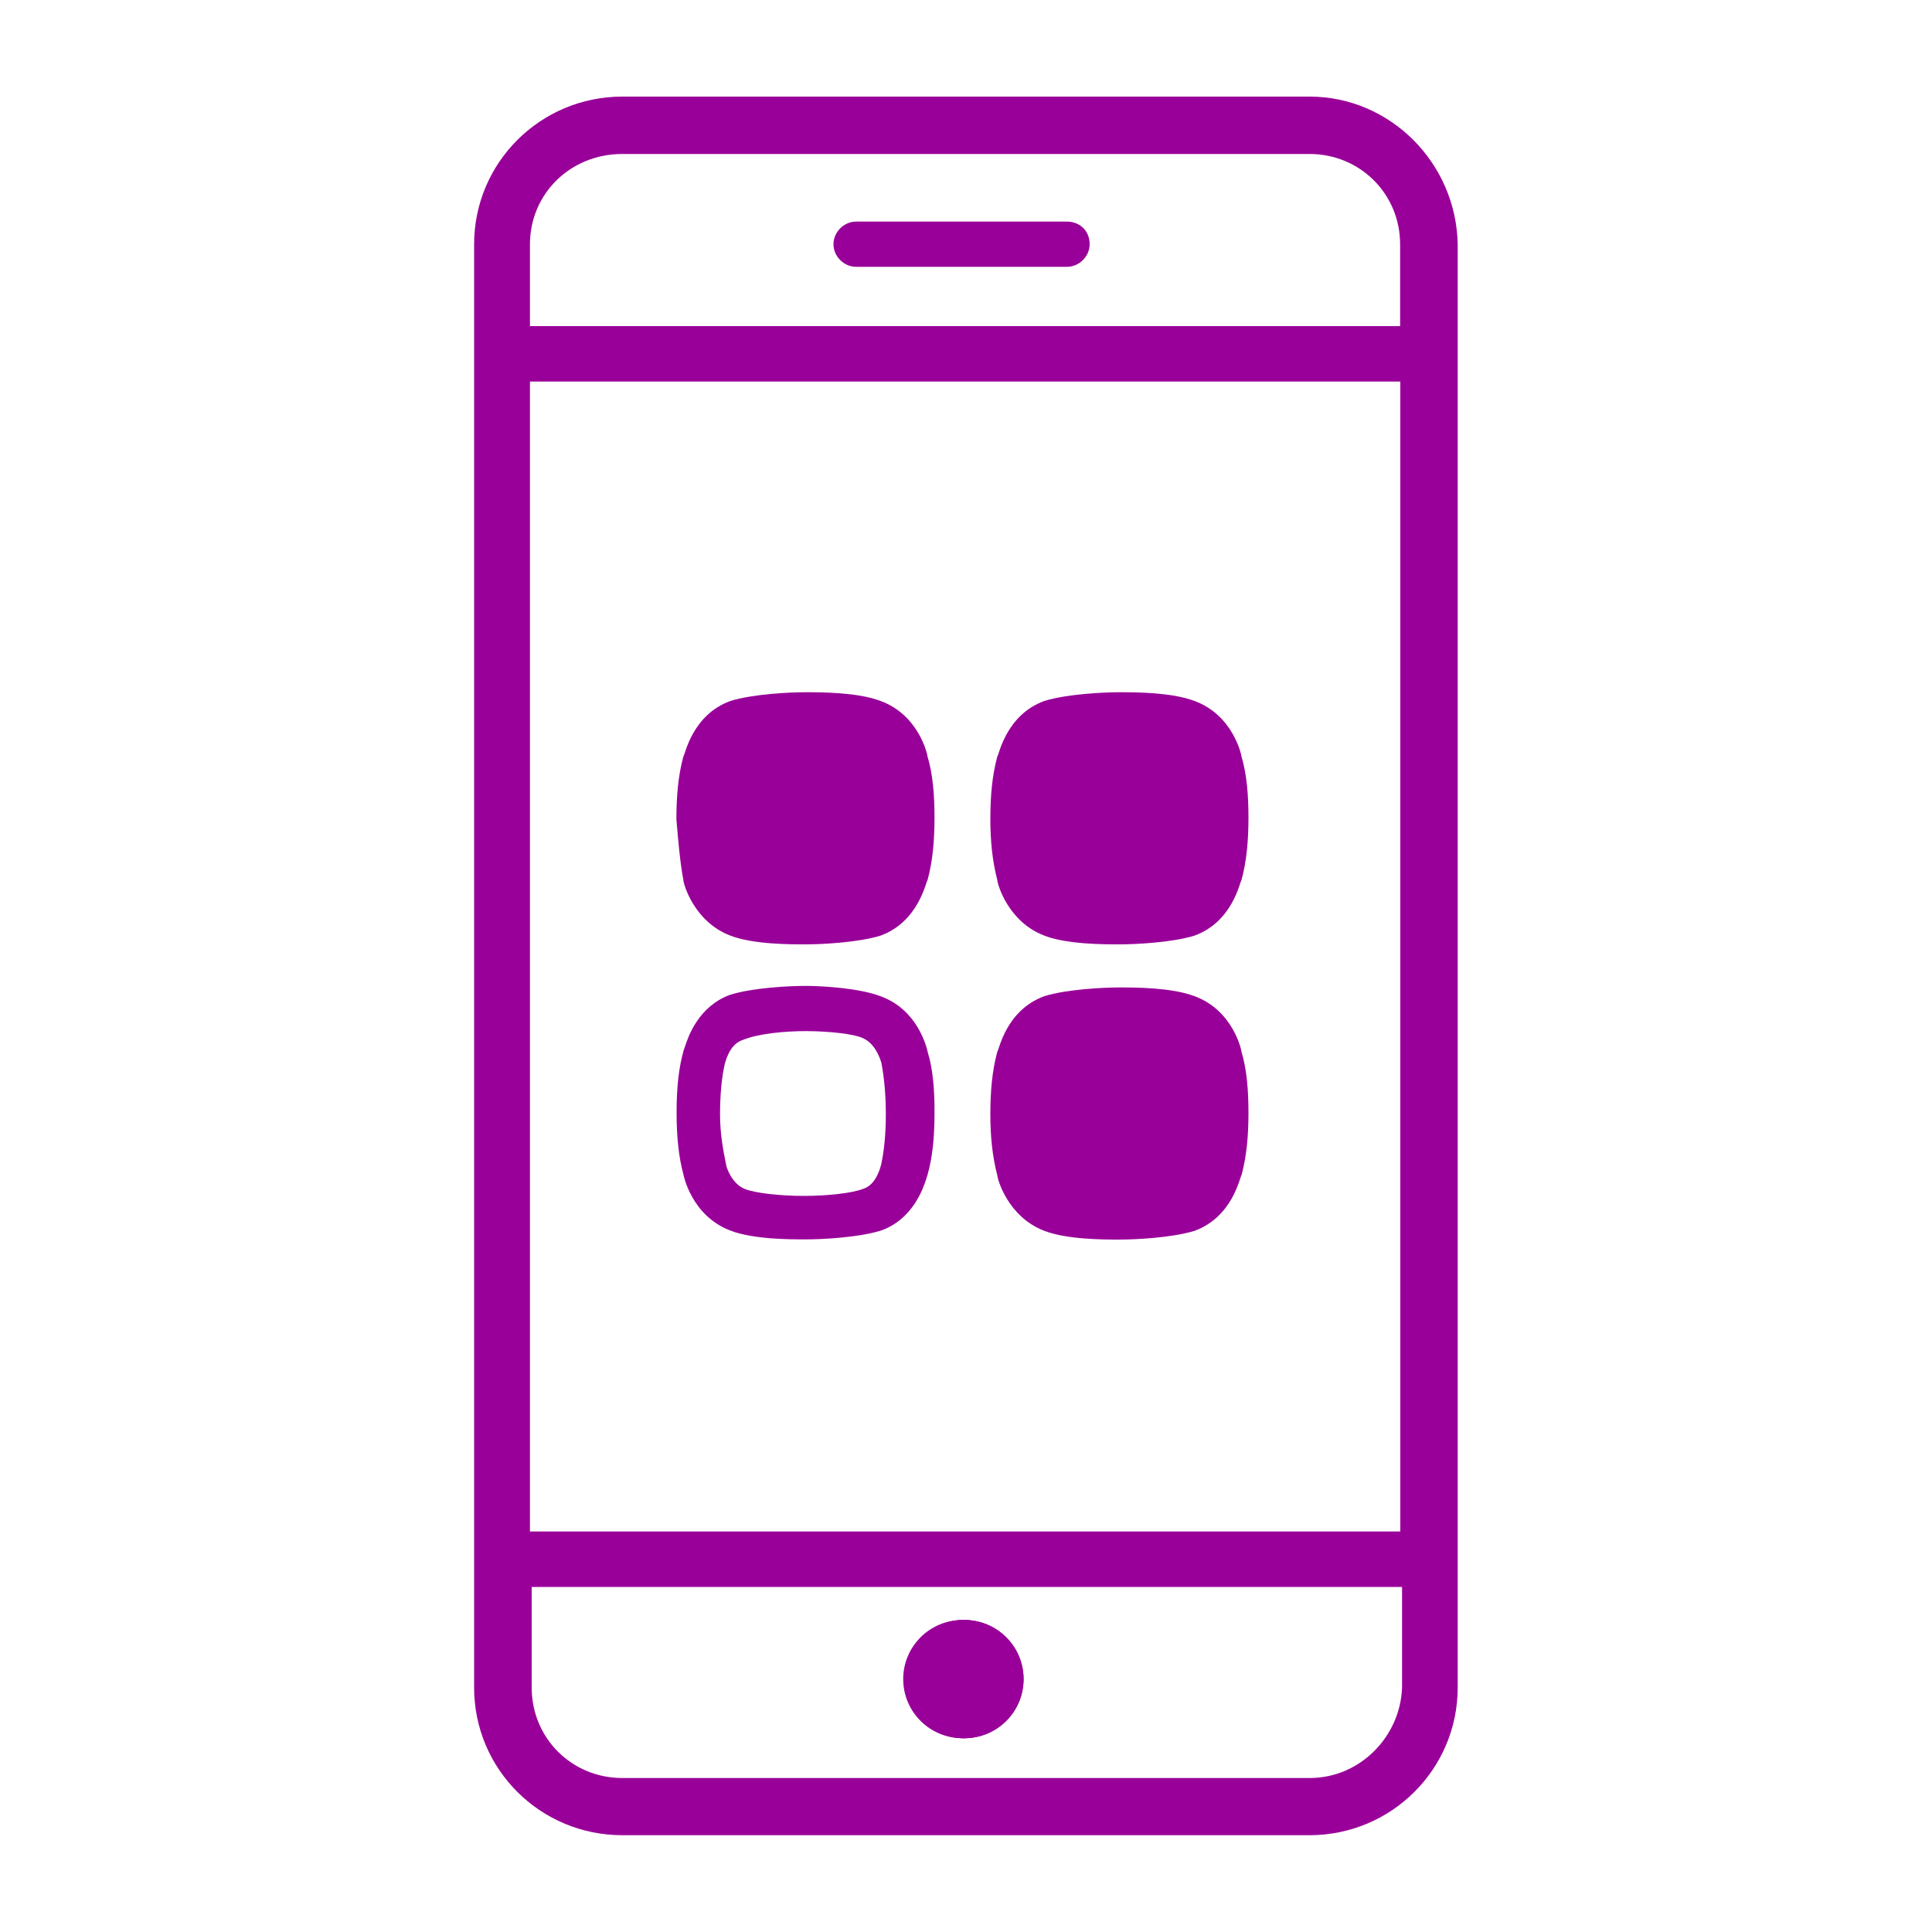 <?xml version="1.0" encoding="utf-8"?>
<!-- Generator: Adobe Illustrator 23.0.3, SVG Export Plug-In . SVG Version: 6.00 Build 0)  -->
<svg version="1.1" id="Ebene_1" xmlns="http://www.w3.org/2000/svg" xmlns:xlink="http://www.w3.org/1999/xlink" x="0px" y="0px"
	 viewBox="0 0 100 100" style="enable-background:new 0 0 100 100;" xml:space="preserve">
<style type="text/css">
	.st0{fill-rule:evenodd;clip-rule:evenodd;fill:#990099;}
	.st1{clip-path:url(#SVGID_2_);}
	.st2{fill:#990099;}
	.st3{clip-path:url(#SVGID_4_);}
</style>
<g>
	<path class="st0" d="M67.79,92.03H32.21c-2.62,0-4.69-2.07-4.69-4.68v-5.21h45.05v5.21C72.48,89.88,70.4,92.03,67.79,92.03z
		 M27.43,79.27h45.05V19.75H27.43V79.27z M32.21,7.97h35.57c2.62,0,4.69,2.07,4.69,4.68v4.23H27.43v-4.23
		C27.43,10.04,29.51,7.97,32.21,7.97z M67.79,5H32.21c-4.24,0-7.67,3.42-7.67,7.64v74.71c0,4.23,3.43,7.64,7.67,7.64h35.57
		c4.24,0,7.67-3.42,7.67-7.64V12.64C75.37,8.42,71.94,5,67.79,5z"/>
</g>
<g>
	<defs>
		<path id="SVGID_1_" d="M49.91,83.85c1.7,0,3.07,1.37,3.07,3.06c0,1.69-1.37,3.06-3.07,3.06c-1.69,0-3.07-1.37-3.07-3.06
			C46.84,85.22,48.22,83.85,49.91,83.85"/>
	</defs>
	<use xlink:href="#SVGID_1_"  style="overflow:visible;fill-rule:evenodd;clip-rule:evenodd;fill:#990099;"/>
	<clipPath id="SVGID_2_">
		<use xlink:href="#SVGID_1_"  style="overflow:visible;"/>
	</clipPath>
	<g class="st1">
		<rect x="42.16" y="79.17" class="st2" width="15.5" height="15.48"/>
	</g>
</g>
<g>
	<path class="st0" d="M49.82,83.85c1.69,0,3.07,1.37,3.07,3.06c0,1.69-1.37,3.06-3.07,3.06c-1.7,0-3.07-1.37-3.07-3.06
		C46.75,85.22,48.12,83.85,49.82,83.85"/>
</g>
<g>
	<path class="st0" d="M44.31,11.47c-0.63,0-1.17,0.54-1.17,1.17c0,0.63,0.54,1.17,1.17,1.17h10.92c0.63,0,1.17-0.54,1.17-1.17
		c0-0.72-0.54-1.17-1.17-1.17H44.31z"/>
</g>
<g>
	<path class="st0" d="M35.37,45.55c0,0.18,0.54,2.16,2.44,2.88c1.17,0.45,3.07,0.45,3.88,0.45c0.81,0,2.71-0.09,3.88-0.45
		c1.98-0.72,2.35-2.79,2.44-2.88c0.27-0.99,0.36-2.07,0.36-3.24c0-1.17-0.09-2.25-0.36-3.15c0-0.09-0.45-2.16-2.44-2.88
		c-1.18-0.45-3.07-0.45-3.88-0.45c-0.81,0-2.71,0.09-3.88,0.45c-1.99,0.72-2.35,2.79-2.44,2.88c-0.27,0.99-0.36,2.07-0.36,3.24
		C35.1,43.48,35.19,44.56,35.37,45.55"/>
</g>
<g>
	<path class="st0" d="M51.62,45.55c0,0.18,0.54,2.16,2.44,2.88c1.17,0.45,3.07,0.45,3.88,0.45c0.81,0,2.71-0.09,3.88-0.45
		c1.99-0.72,2.35-2.79,2.44-2.88c0.27-0.99,0.36-2.07,0.36-3.24c0-1.17-0.09-2.25-0.36-3.15c0-0.09-0.45-2.16-2.44-2.88
		c-1.18-0.45-3.07-0.45-3.88-0.45c-0.81,0-2.71,0.09-3.88,0.45c-1.99,0.72-2.35,2.79-2.44,2.88c-0.27,0.99-0.36,2.07-0.36,3.24
		C51.26,43.48,51.36,44.56,51.62,45.55"/>
</g>
<g>
	<defs>
		<path id="SVGID_3_" d="M41.69,51.67c-0.93,0-2.69,0.11-3.7,0.42c-1.36,0.49-1.79,1.8-1.95,2.29l-0.05,0.14
			c-0.25,0.87-0.35,1.83-0.35,3.07c0,1.25,0.11,2.23,0.34,3.07c0.02,0.12,0.42,1.83,2.05,2.45c1.07,0.41,2.88,0.41,3.66,0.41
			c0.93,0,2.69-0.11,3.7-0.42c1.36-0.49,1.79-1.8,1.96-2.29l0.05-0.14c0.25-0.87,0.35-1.83,0.35-3.07c0-1.25-0.11-2.22-0.33-2.97
			c-0.03-0.12-0.39-1.87-2.05-2.47C44.4,51.8,42.64,51.67,41.69,51.67 M41.69,52.74c1.1,0,2.56,0.12,3.17,0.4
			c0.81,0.34,1.19,1.14,1.37,1.75c0.16,0.81,0.24,1.75,0.24,2.79c0,1.04-0.09,1.99-0.25,2.74c-0.17,0.66-0.54,1.44-1.3,1.7
			c-0.73,0.29-2.19,0.42-3.32,0.42c-1.13,0-2.59-0.13-3.29-0.4c-1.02-0.41-1.33-1.62-1.34-1.63c-0.17-0.87-0.34-1.71-0.34-2.82
			c0-1.04,0.09-1.99,0.26-2.74c0.16-0.66,0.53-1.44,1.3-1.7C39.11,52.87,40.6,52.74,41.69,52.74"/>
	</defs>
	<use xlink:href="#SVGID_3_"  style="overflow:visible;fill-rule:evenodd;clip-rule:evenodd;fill:#990099;"/>
	<clipPath id="SVGID_4_">
		<use xlink:href="#SVGID_3_"  style="overflow:visible;"/>
	</clipPath>
	<g class="st3">
		<rect x="30.96" y="46.98" class="st2" width="21.46" height="21.23"/>
	</g>
</g>
<path class="st2" d="M48.03,54.5c-0.08-0.37-0.56-2.24-2.44-2.93c-1.12-0.43-3.04-0.54-3.89-0.54c-0.84,0-2.72,0.09-3.91,0.46
	c-1.64,0.6-2.17,2.17-2.34,2.69l-0.06,0.17c-0.26,0.92-0.37,1.92-0.37,3.24c0,1.31,0.12,2.34,0.35,3.18c0,0.02,0.4,2.16,2.45,2.93
	c1.17,0.45,3.07,0.45,3.88,0.45c0.84,0,2.72-0.09,3.91-0.46c1.64-0.59,2.17-2.17,2.34-2.69L48,60.84c0.26-0.92,0.37-1.91,0.37-3.24
	C48.38,56.29,48.26,55.26,48.03,54.5z M45.61,60.27c-0.1,0.39-0.34,1.07-0.92,1.26c-0.55,0.22-1.82,0.37-3.09,0.37
	c-1.25,0-2.53-0.15-3.05-0.36c-0.7-0.28-0.95-1.17-0.95-1.17c-0.17-0.85-0.33-1.65-0.33-2.69c0-1,0.08-1.9,0.24-2.59
	c0.1-0.39,0.34-1.07,0.93-1.26c0.82-0.34,2.22-0.46,3.26-0.46c1.23,0,2.48,0.15,2.93,0.35c0.58,0.24,0.86,0.86,0.99,1.29
	c0.15,0.79,0.23,1.69,0.23,2.67C45.85,58.69,45.76,59.59,45.61,60.27z"/>
<g>
	<path class="st0" d="M51.62,60.83c0,0.18,0.54,2.16,2.44,2.88c1.17,0.45,3.07,0.45,3.88,0.45c0.81,0,2.71-0.09,3.88-0.45
		c1.99-0.72,2.35-2.79,2.44-2.88c0.27-0.99,0.36-2.07,0.36-3.24c0-1.17-0.09-2.25-0.36-3.15c0-0.09-0.45-2.16-2.44-2.88
		c-1.18-0.45-3.07-0.45-3.88-0.45c-0.81,0-2.71,0.09-3.88,0.45c-1.99,0.72-2.35,2.79-2.44,2.88c-0.27,0.99-0.36,2.07-0.36,3.24
		C51.26,58.77,51.36,59.85,51.62,60.83"/>
</g>
</svg>
